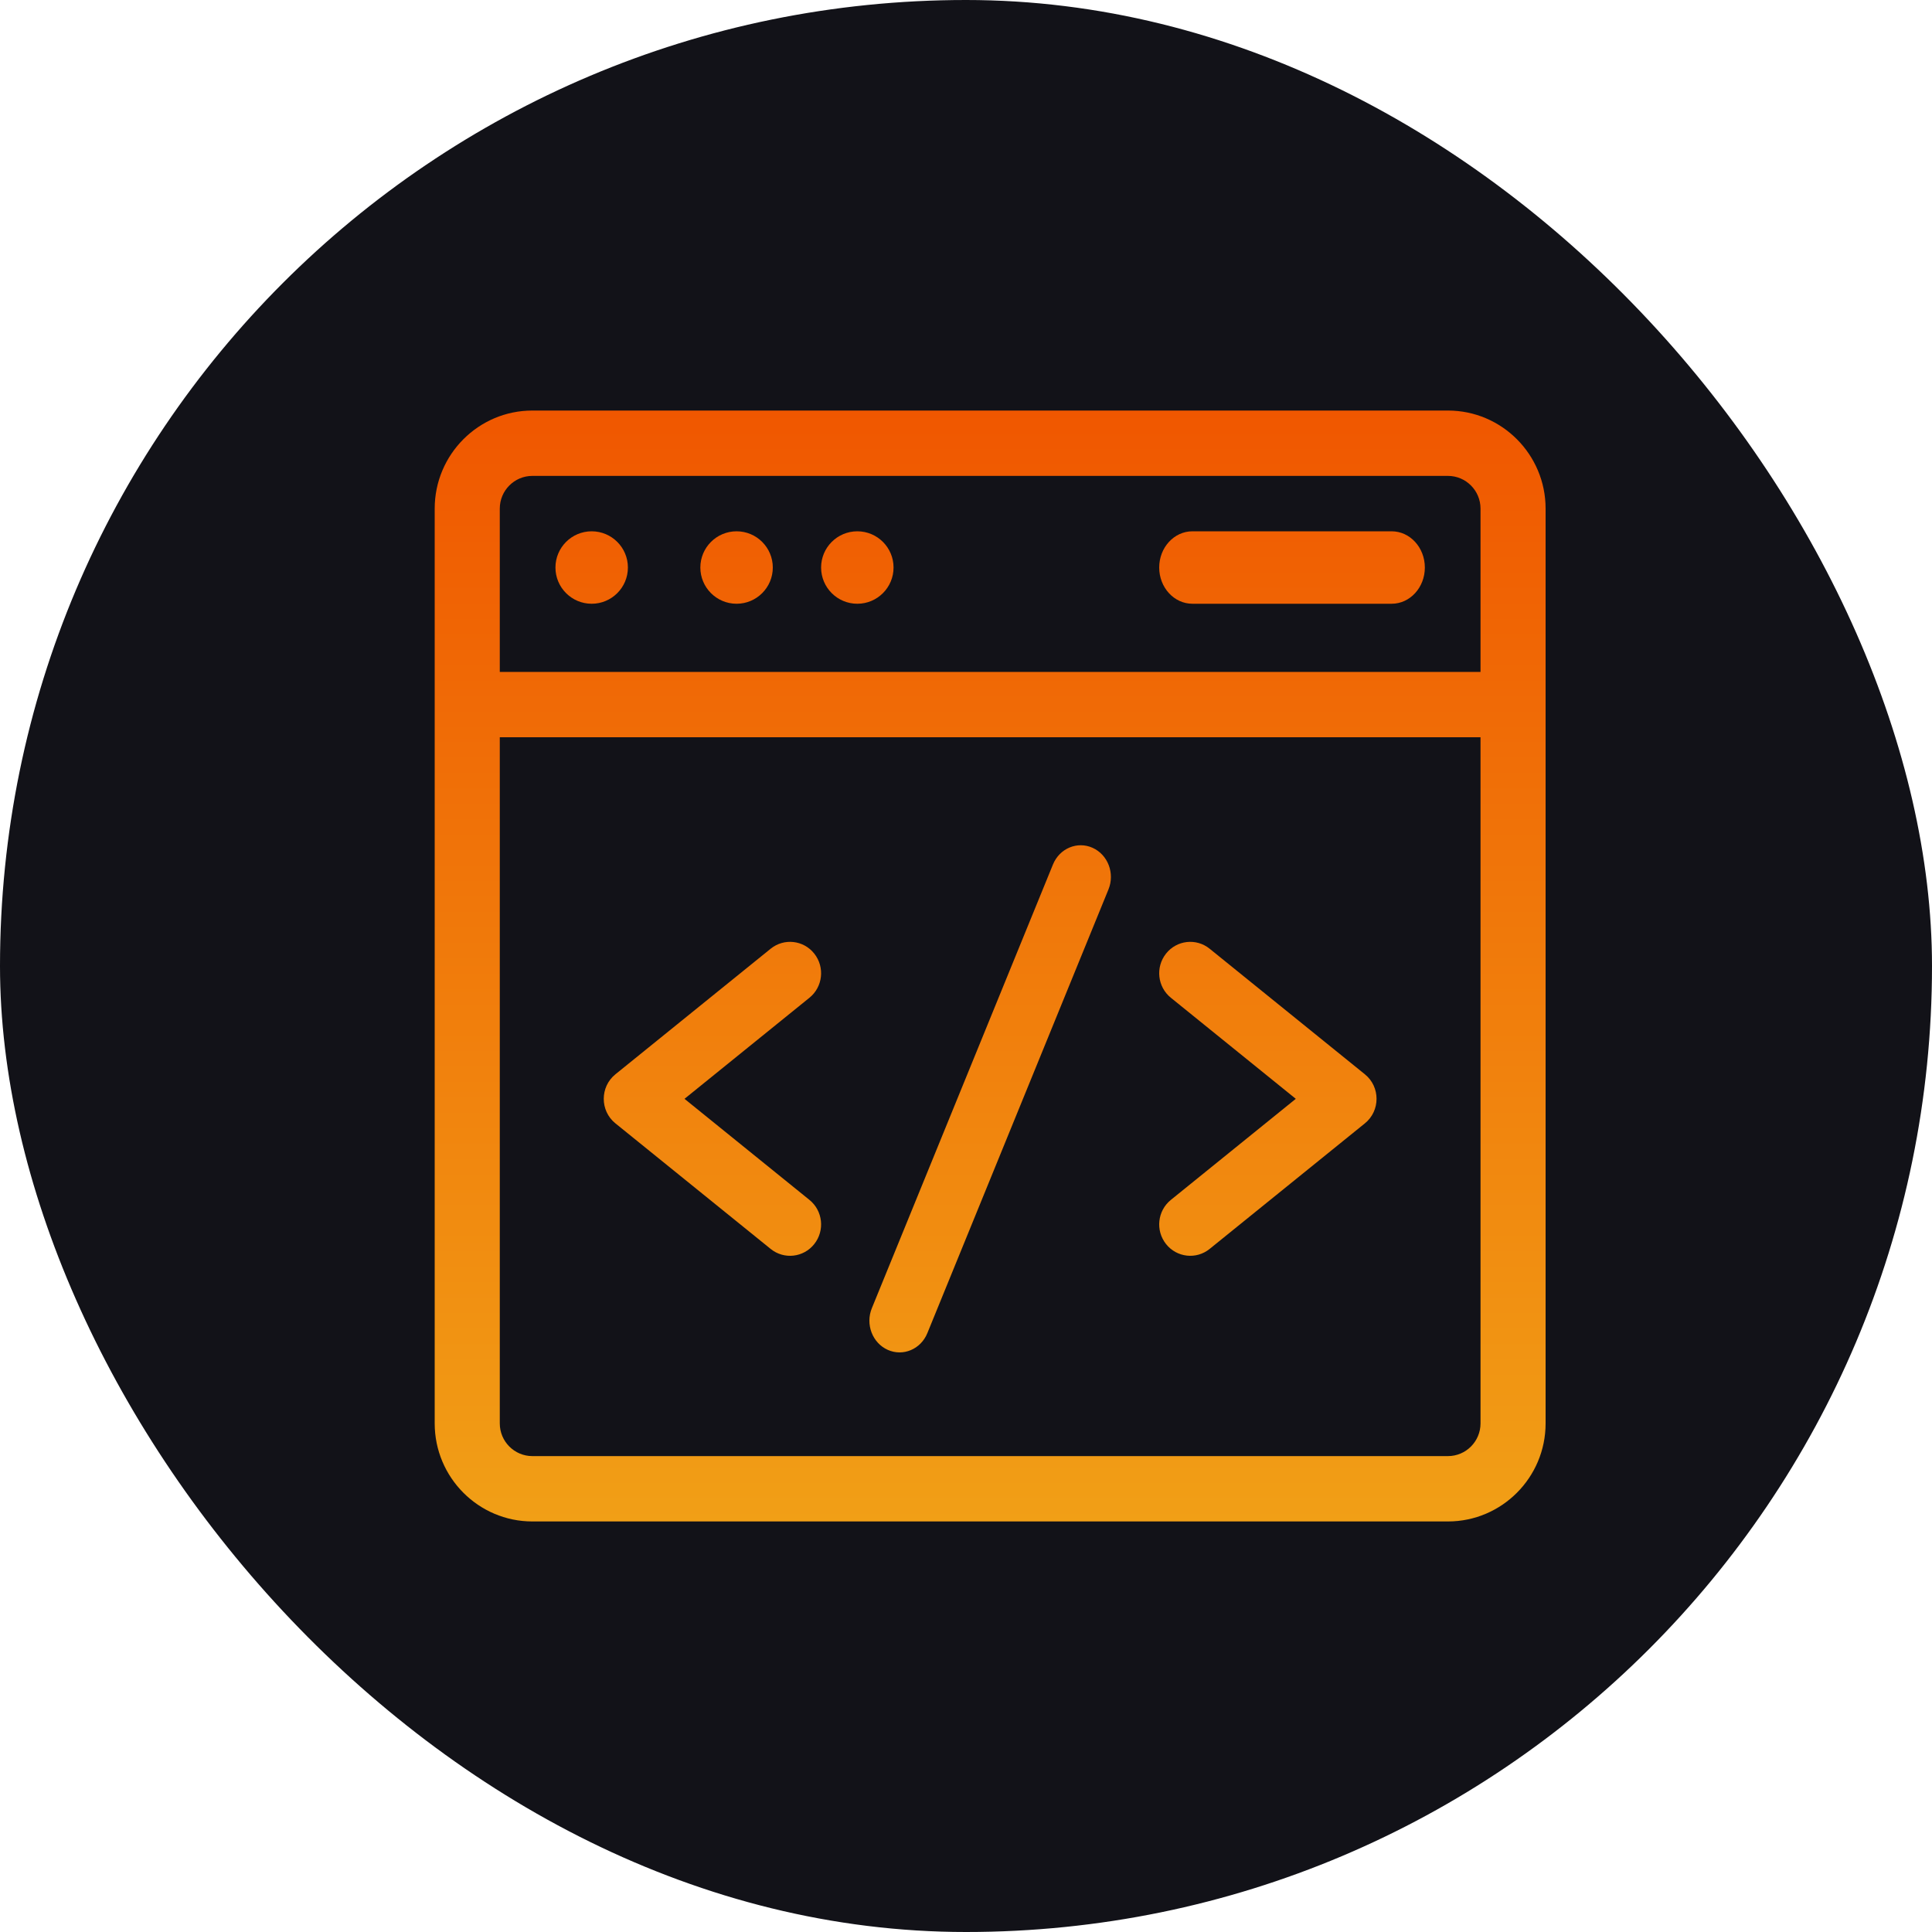 <svg width="80" height="80" viewBox="0 0 80 80" fill="none" xmlns="http://www.w3.org/2000/svg">
<rect width="80" height="80" rx="40" fill="#121218"/>
<path fill-rule="evenodd" clip-rule="evenodd" d="M22.043 17H59.957C62.186 17 64 18.821 64 21.059V58.941C64 61.179 62.186 63 59.957 63H22.043C19.814 63 18 61.179 18 58.941V21.059C18 18.821 19.814 17 22.043 17ZM59.957 19.706H22.043C21.3 19.706 20.695 20.313 20.695 21.059V27.823H61.305V21.059C61.305 20.313 60.7 19.706 59.957 19.706ZM22.043 60.294H59.957C60.7 60.294 61.305 59.687 61.305 58.941V30.529H20.695V58.941C20.695 59.687 21.3 60.294 22.043 60.294ZM43.601 35.796C43.873 35.13 44.608 34.821 45.242 35.106C45.877 35.392 46.171 36.163 45.899 36.83L38.399 55.204C38.127 55.87 37.393 56.179 36.758 55.894C36.123 55.608 35.829 54.836 36.101 54.17L43.601 35.796ZM33.718 39.488C33.275 38.927 32.465 38.836 31.911 39.285L25.482 44.485C24.84 45.005 24.839 45.995 25.482 46.515L31.911 51.715C32.465 52.164 33.275 52.073 33.718 51.512C34.162 50.951 34.072 50.133 33.517 49.685L28.344 45.5L33.517 41.315C34.072 40.867 34.162 40.049 33.718 39.488ZM50.089 39.285L56.518 44.485C57.161 45.005 57.16 45.995 56.518 46.515L50.089 51.715C49.535 52.163 48.726 52.073 48.282 51.512C47.838 50.951 47.928 50.133 48.483 49.685L53.656 45.5L48.483 41.315C47.928 40.867 47.838 40.049 48.282 39.488C48.725 38.927 49.535 38.836 50.089 39.285ZM24.5 25C25.328 25 26 24.328 26 23.5C26 22.672 25.328 22 24.5 22C23.672 22 23 22.672 23 23.5C23 24.328 23.672 25 24.5 25ZM32 23.5C32 24.328 31.328 25 30.5 25C29.672 25 29 24.328 29 23.5C29 22.672 29.672 22 30.5 22C31.328 22 32 22.672 32 23.5ZM35.5 25C36.328 25 37 24.328 37 23.5C37 22.672 36.328 22 35.5 22C34.672 22 34 22.672 34 23.5C34 24.328 34.672 25 35.5 25ZM57.625 25H49.375C48.616 25 48 24.328 48 23.5C48 22.672 48.616 22 49.375 22H57.625C58.384 22 59 22.672 59 23.5C59 24.328 58.384 25 57.625 25Z" fill="url(#paint0_linear_157_531)"/>
<defs>
<linearGradient id="paint0_linear_157_531" x1="41" y1="17" x2="41" y2="63" gradientUnits="userSpaceOnUse">
<stop stop-color="#F05700"/>
<stop offset="1" stop-color="#F19F16"/>
</linearGradient>
</defs>
</svg>
